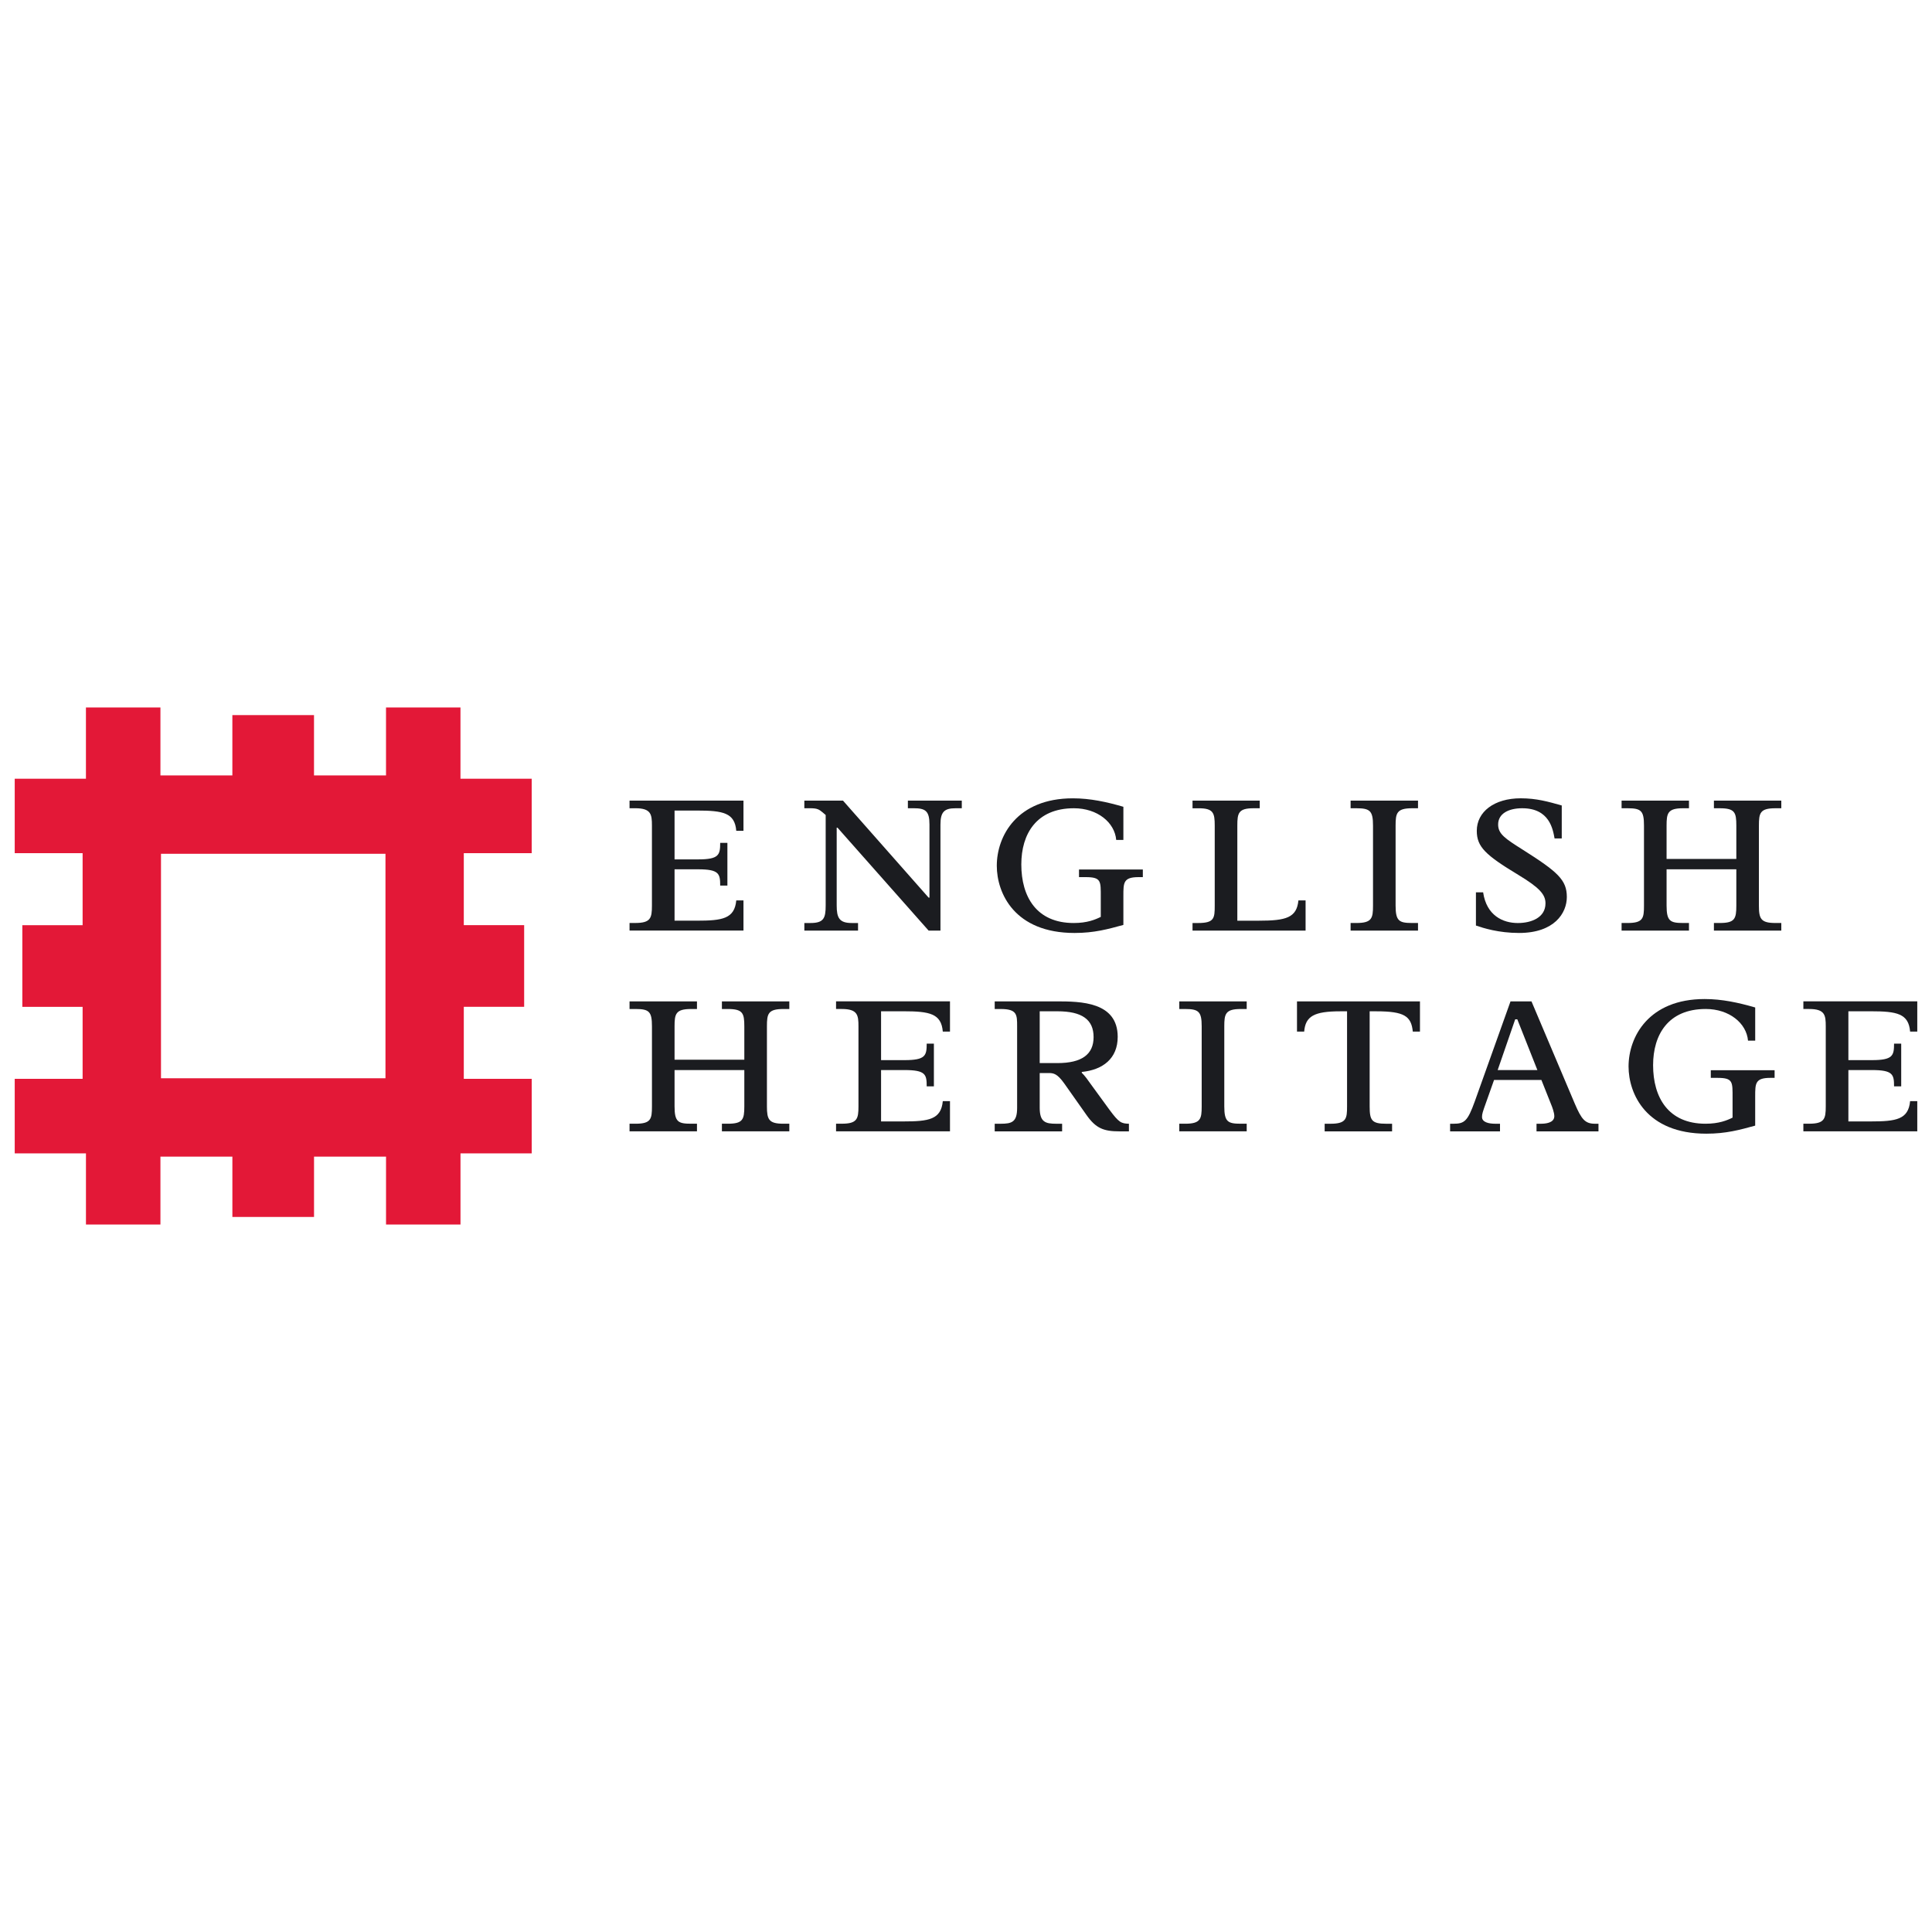<?xml version="1.0" encoding="utf-8"?>
<!-- Generator: Adobe Illustrator 15.1.0, SVG Export Plug-In . SVG Version: 6.00 Build 0)  -->
<!DOCTYPE svg PUBLIC "-//W3C//DTD SVG 1.1//EN" "http://www.w3.org/Graphics/SVG/1.1/DTD/svg11.dtd">
<svg version="1.1" id="Layer_1" xmlns="http://www.w3.org/2000/svg" xmlns:xlink="http://www.w3.org/1999/xlink" x="0px" y="0px"
	 width="100px" height="100px" viewBox="0 0 100 100" enable-background="new 0 0 100 100" xml:space="preserve">
<g>
	<path fill="#1B1C20" d="M34.915,41.955v2.527h1.214c1.083,0,1.148-0.23,1.148-0.854h0.373v2.21h-0.373
		c0-0.613-0.053-0.843-1.148-0.843h-1.214v2.659h1.16c1.312,0,1.947-0.1,2.034-1.05h0.373v1.562h-5.897v-0.393h0.296
		c0.797,0,0.863-0.253,0.863-0.897v-4.146c0-0.579-0.043-0.896-0.863-0.896h-0.296V41.44h5.897v1.563h-0.373
		c-0.076-0.93-0.678-1.049-2.034-1.049H34.915z"/>
	<path fill="#1B1C20" d="M43.633,41.44l4.432,5.021h0.044v-3.785c0-0.701-0.208-0.842-0.821-0.842h-0.296V41.44h2.79v0.395h-0.329
		c-0.579,0-0.775,0.195-0.775,0.842v5.491h-0.613l-4.716-5.327h-0.042v4.025c0,0.634,0.131,0.909,0.776,0.909h0.329v0.393h-2.779
		v-0.393h0.317c0.689,0,0.787-0.253,0.787-0.909v-4.681l-0.153-0.132c-0.187-0.154-0.273-0.219-0.657-0.219h-0.295V41.44H43.633z"/>
	<path fill="#1B1C20" d="M58.146,43.476h-0.371c-0.077-0.908-0.975-1.641-2.188-1.641c-1.947,0-2.724,1.335-2.724,2.908
		c0,1.674,0.787,3.032,2.713,3.032c0.7,0,1.115-0.176,1.4-0.317V46.44c0-0.832,0.032-1.04-0.787-1.04h-0.34v-0.395h3.304V45.4
		h-0.219c-0.788,0-0.788,0.285-0.788,0.964v1.509c-0.798,0.22-1.509,0.417-2.526,0.417c-3.107,0-4.026-2.057-4.026-3.48
		c0-1.531,1.039-3.489,3.938-3.489c0.896,0,1.75,0.186,2.614,0.438V43.476z"/>
	<path fill="#1B1C20" d="M61.725,47.775h0.295c0.831,0,0.854-0.253,0.854-0.897v-4.146c0-0.646-0.066-0.896-0.822-0.896h-0.327
		V41.44h3.479v0.395h-0.317c-0.787,0-0.843,0.251-0.843,0.896v4.924h1.116c1.41,0,1.958-0.155,2.046-1.05h0.371v1.562h-5.852V47.775
		z"/>
	<path fill="#1B1C20" d="M73.396,41.835h-0.306c-0.8,0-0.854,0.261-0.854,0.896v4.146c0,0.799,0.187,0.897,0.854,0.897h0.306v0.393
		h-3.489v-0.393h0.306c0.8,0,0.854-0.253,0.854-0.897v-4.146c0-0.756-0.153-0.896-0.854-0.896h-0.306V41.44h3.489V41.835z"/>
	<path fill="#1B1C20" d="M76.394,46.188h0.373c0.175,1.204,1.027,1.588,1.794,1.588c0.71,0,1.433-0.286,1.433-1.019
		c0-0.459-0.307-0.809-1.411-1.476c-1.707-1.029-2.145-1.456-2.145-2.277c0-0.983,0.897-1.684,2.276-1.684
		c0.819,0,1.422,0.175,2.122,0.371v1.707h-0.372c-0.087-0.481-0.263-1.563-1.675-1.563c-0.698,0-1.246,0.272-1.246,0.842
		c0,0.493,0.372,0.733,1.27,1.301c1.815,1.149,2.286,1.566,2.286,2.451c0,0.832-0.646,1.861-2.473,1.861
		c-1.062,0-1.849-0.253-2.232-0.384V46.188z"/>
	<path fill="#1B1C20" d="M89.872,44.459v-1.728c0-0.678-0.076-0.896-0.854-0.896h-0.306V41.44h3.488v0.395h-0.305
		c-0.8,0-0.854,0.251-0.854,0.896v4.146c0,0.678,0.099,0.897,0.854,0.897h0.305v0.393h-3.488v-0.393h0.306
		c0.777,0,0.854-0.22,0.854-0.897v-1.882h-3.61v1.882c0,0.799,0.186,0.897,0.854,0.897h0.305v0.393h-3.488v-0.393h0.317
		c0.798,0,0.842-0.253,0.842-0.897v-4.146c0-0.756-0.142-0.896-0.842-0.896h-0.317V41.44h3.488v0.395h-0.305
		c-0.8,0-0.854,0.261-0.854,0.896v1.728H89.872z"/>
	<path fill="#1B1C20" d="M38.526,54.851v-1.729c0-0.679-0.078-0.896-0.854-0.896h-0.306v-0.395h3.489v0.395h-0.306
		c-0.799,0-0.853,0.251-0.853,0.896v4.146c0,0.678,0.099,0.896,0.853,0.896h0.306v0.394h-3.489v-0.394h0.306
		c0.776,0,0.854-0.219,0.854-0.896v-1.882h-3.611v1.882c0,0.799,0.186,0.896,0.853,0.896h0.307v0.394h-3.49v-0.394h0.318
		c0.796,0,0.842-0.252,0.842-0.896v-4.146c0-0.756-0.143-0.896-0.842-0.896h-0.318v-0.395h3.49v0.395h-0.307
		c-0.798,0-0.853,0.261-0.853,0.896v1.729H38.526z"/>
	<path fill="#1B1C20" d="M45.604,52.345v2.527h1.213c1.083,0,1.149-0.23,1.149-0.854h0.372v2.211h-0.372
		c0-0.614-0.054-0.843-1.149-0.843h-1.213v2.659h1.159c1.313,0,1.948-0.1,2.036-1.051h0.372v1.563h-5.897v-0.394h0.295
		c0.799,0,0.865-0.252,0.865-0.896v-4.146c0-0.579-0.044-0.896-0.865-0.896h-0.295v-0.395h5.897v1.564h-0.372
		c-0.077-0.931-0.68-1.051-2.036-1.051H45.604z"/>
	<path fill="#1B1C20" d="M53.815,55.025h0.919c1.258,0,1.87-0.448,1.87-1.345c0-0.909-0.601-1.336-1.87-1.336h-0.919V55.025z
		 M53.815,57.335c0,0.744,0.296,0.83,0.854,0.83h0.306v0.394h-3.489v-0.394h0.307c0.579,0,0.853-0.086,0.853-0.819v-4.224
		c0-0.602,0-0.896-0.853-0.896h-0.307v-0.395h3.194c1.258,0,3.172,0.021,3.172,1.837c0,1.118-0.765,1.708-1.859,1.816v0.045
		c0.153,0.142,0.34,0.405,0.438,0.548l0.996,1.366c0.492,0.667,0.612,0.711,1.006,0.722v0.394H57.95
		c-0.82,0-1.226-0.151-1.718-0.854l-1.148-1.628c-0.361-0.504-0.547-0.537-0.81-0.537h-0.459V57.335z"/>
	<path fill="#1B1C20" d="M64.529,52.226h-0.308c-0.797,0-0.852,0.261-0.852,0.896v4.146c0,0.799,0.186,0.896,0.852,0.896h0.308
		v0.394H61.04v-0.394h0.305c0.799,0,0.854-0.252,0.854-0.896v-4.146c0-0.756-0.153-0.896-0.854-0.896H61.04v-0.395h3.489V52.226z"/>
	<path fill="#1B1C20" d="M73.497,53.396h-0.371c-0.077-0.8-0.439-1.051-1.893-1.051h-0.34v4.924c0,0.722,0.11,0.896,0.854,0.896
		h0.307v0.394h-3.49v-0.394h0.305c0.822,0,0.854-0.274,0.854-0.896v-4.924h-0.339c-1.367,0-1.814,0.251-1.88,1.051h-0.372v-1.564
		h6.365V53.396z"/>
	<path fill="#1B1C20" d="M79.575,55.387l-1.039-2.626h-0.11l-0.907,2.626H79.575z M82.737,58.559H79.53v-0.394h0.211
		c0.238,0,0.71-0.033,0.71-0.394c0-0.187-0.121-0.503-0.154-0.579l-0.514-1.293h-2.451l-0.415,1.171
		c-0.177,0.493-0.208,0.593-0.208,0.745c0,0.272,0.349,0.35,0.689,0.35h0.242v0.394h-2.583v-0.394h0.174
		c0.568,0,0.734-0.131,1.105-1.161l1.848-5.173h1.085l2.242,5.295c0.351,0.82,0.536,1.039,1.049,1.039h0.177V58.559z"/>
	<path fill="#1B1C20" d="M90.849,53.865h-0.372c-0.077-0.907-0.974-1.64-2.188-1.64c-1.949,0-2.725,1.336-2.725,2.909
		c0,1.672,0.787,3.03,2.714,3.03c0.698,0,1.114-0.175,1.399-0.316v-1.018c0-0.832,0.033-1.04-0.787-1.04h-0.34v-0.395h3.303v0.395
		h-0.218c-0.787,0-0.787,0.286-0.787,0.965v1.507c-0.8,0.22-1.511,0.417-2.527,0.417c-3.107,0-4.027-2.056-4.027-3.479
		c0-1.533,1.041-3.49,3.938-3.49c0.898,0,1.751,0.186,2.617,0.437V53.865z"/>
	<path fill="#1B1C20" d="M95.672,52.345v2.527h1.215c1.083,0,1.149-0.23,1.149-0.854h0.37v2.211h-0.37
		c0-0.614-0.056-0.843-1.149-0.843h-1.215v2.659h1.159c1.313,0,1.948-0.1,2.036-1.051h0.371v1.563h-5.896v-0.394h0.296
		c0.798,0,0.863-0.252,0.863-0.896v-4.146c0-0.579-0.043-0.896-0.863-0.896h-0.296v-0.395h5.896v1.564h-0.371
		c-0.077-0.931-0.679-1.051-2.036-1.051H95.672z"/>
	<path fill="#E31837" d="M27.521,44.161v-3.854h-3.687v-3.688H19.98v3.517h-3.727v-3.123h-4.226v3.123H8.304v-3.517H4.448v3.688
		H0.762v3.854h3.514v3.726h-3.12v4.227h3.12v3.727H0.762v3.857h3.687v3.684h3.855v-3.516h3.724v3.123h4.226v-3.123h3.727v3.516
		h3.854v-3.684h3.687V55.84h-3.516v-3.727h3.124v-4.227h-3.124v-3.726H27.521z M19.951,55.811H8.333V44.191h11.619V55.811z"/>
</g>
</svg>
